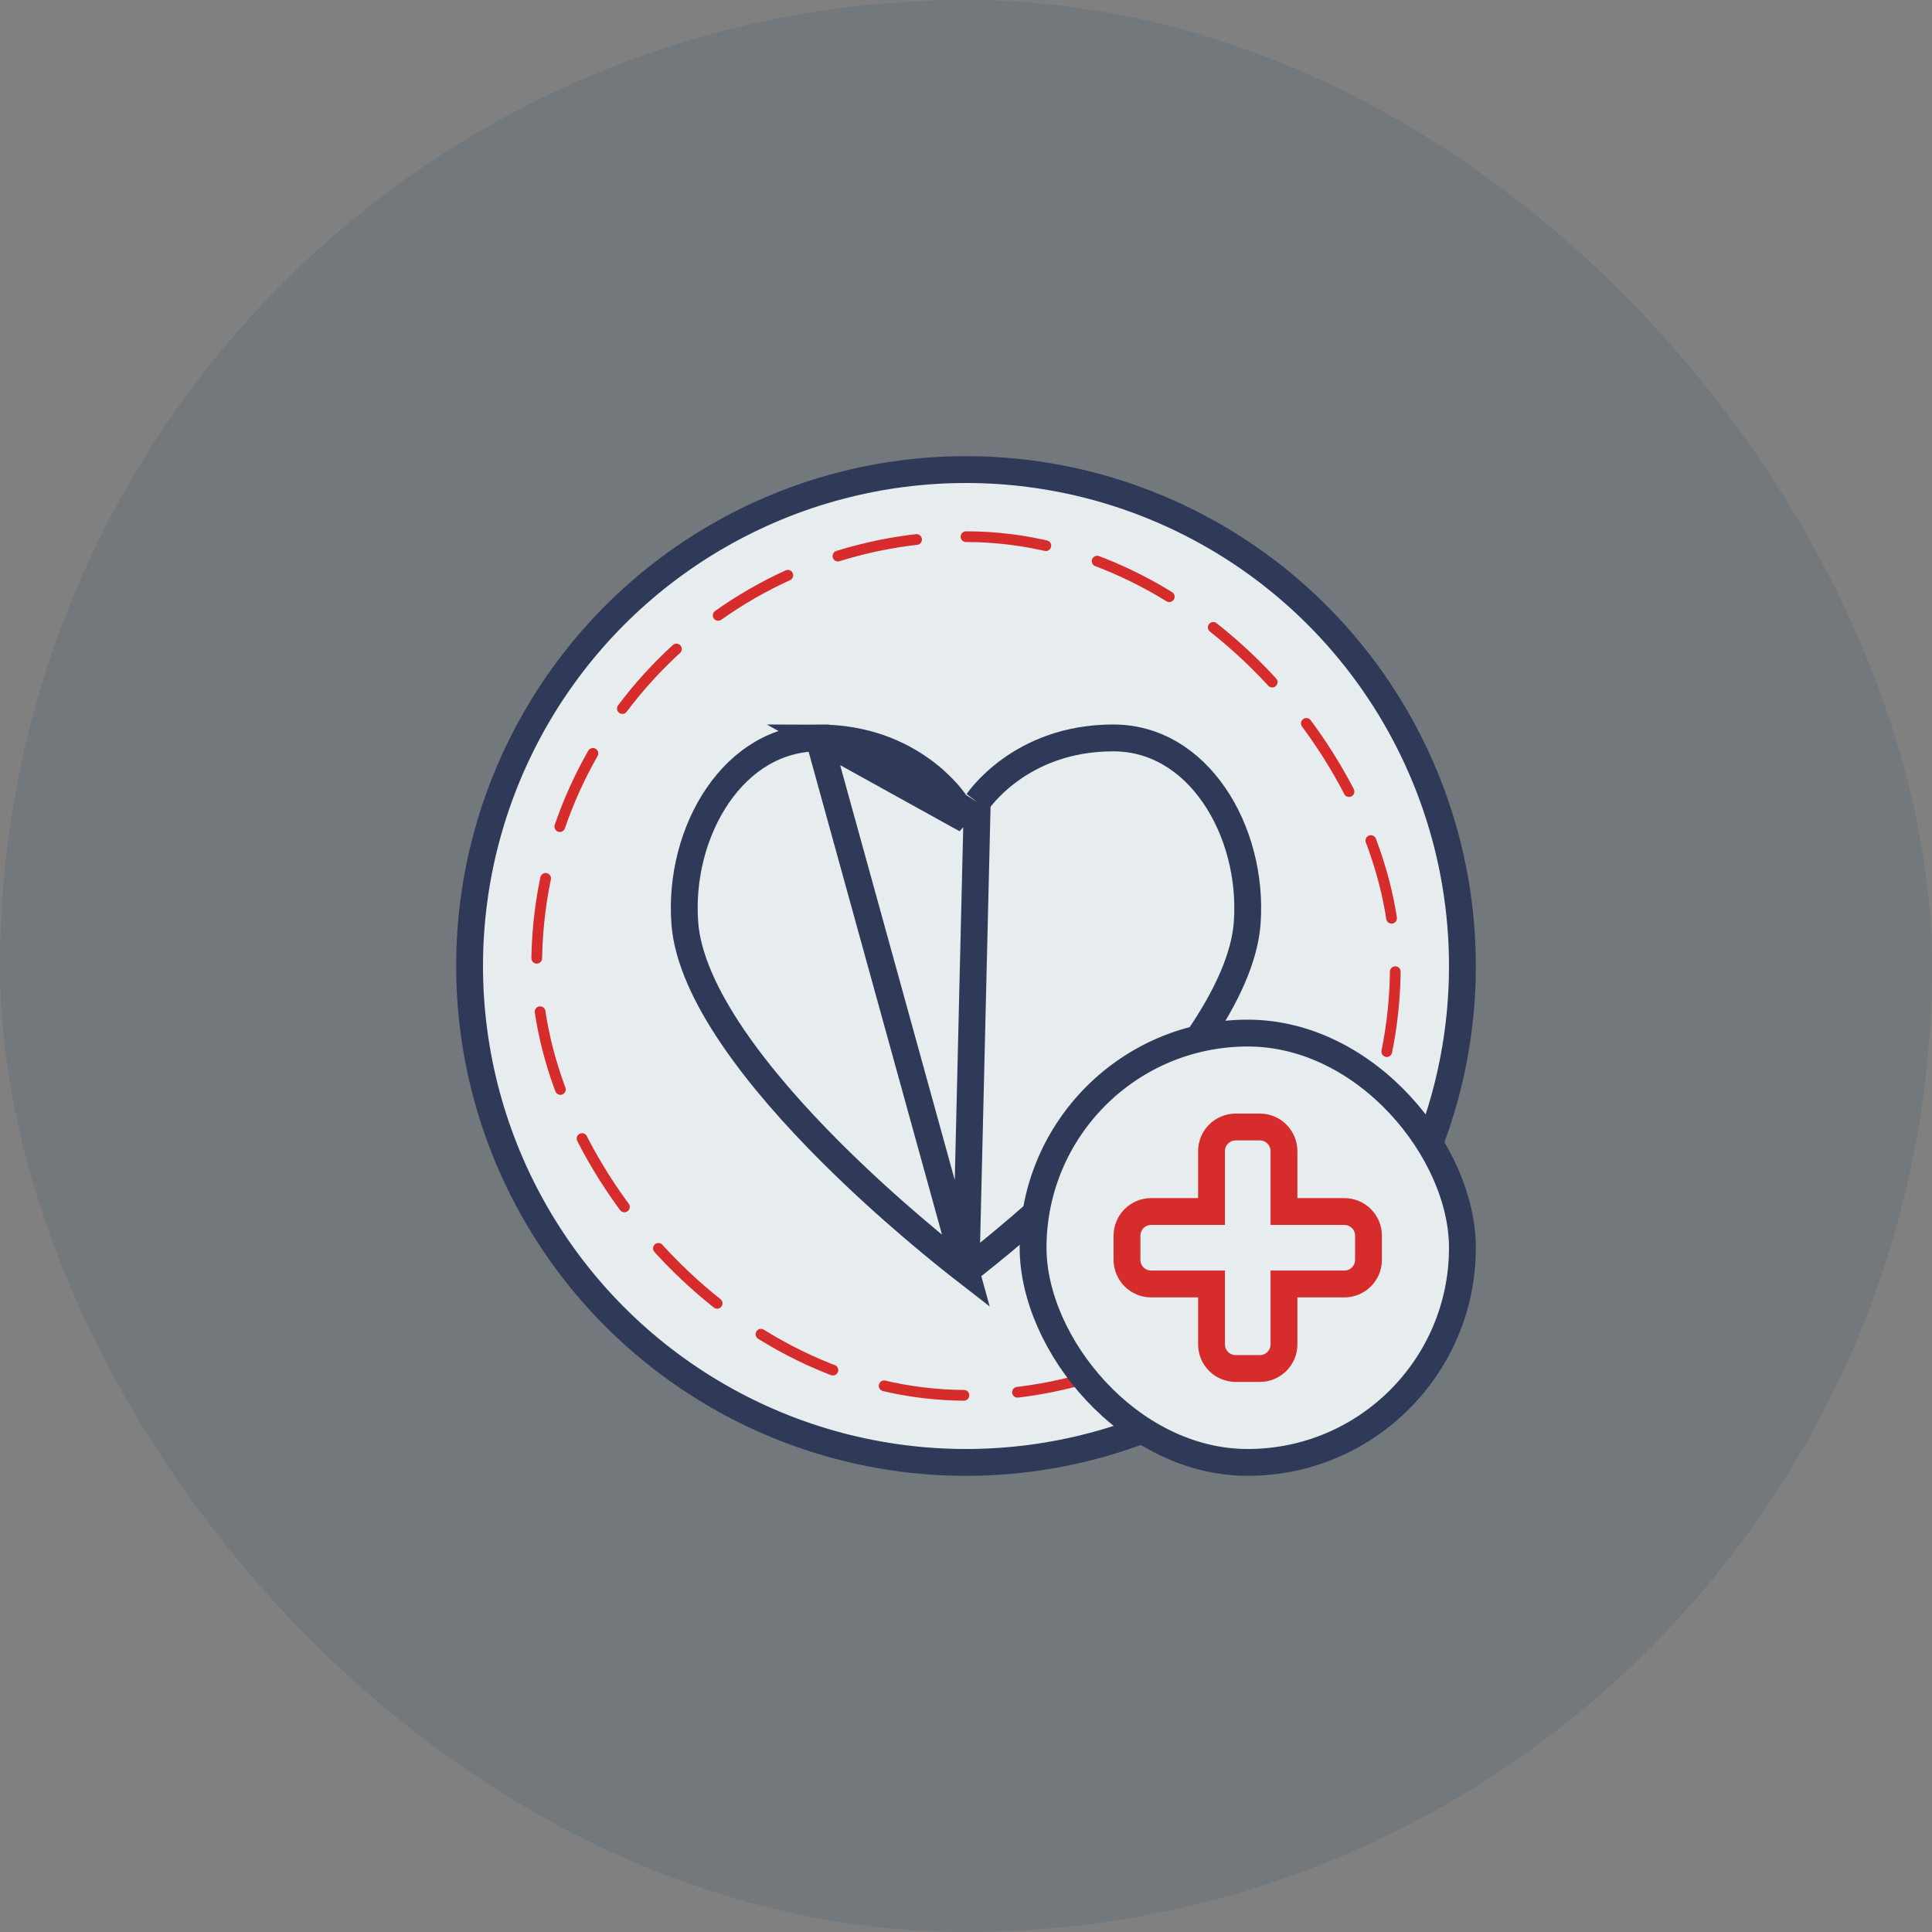 <svg width="72" height="72" viewBox="0 0 72 72" fill="none" xmlns="http://www.w3.org/2000/svg">
<rect x="0" y="0" width="72" height="72" fill="#808080" stroke="none"/>
<rect width="72" height="72" rx="36" fill="#07385D" fill-opacity="0.1"/>
<circle cx="36" cy="36" r="18.5" fill="#E7ECEF" stroke="#2E3A58"/>
<rect x="20" y="20" width="32" height="32" rx="16" stroke="#D62C2C" stroke-width="0.4" stroke-linecap="round" stroke-dasharray="3 2"/>
<path d="M36 30.54L35.581 29.897L35.581 29.897C35.578 29.893 35.184 29.293 34.356 28.695C33.529 28.097 32.267 27.5 30.511 27.5L36 30.54ZM36 30.54L36.419 29.897M36 30.54L36.419 29.897M36.419 29.897L36.419 29.897C36.422 29.893 36.816 29.293 37.644 28.695C38.471 28.097 39.733 27.5 41.489 27.5C43.054 27.5 44.353 28.336 45.246 29.635C46.143 30.939 46.606 32.685 46.479 34.401C46.384 35.683 45.712 37.144 44.691 38.646C43.676 40.139 42.353 41.623 41.027 42.947C38.886 45.085 36.767 46.775 36 47.37M36.419 29.897L36 47.37M36 47.37C35.234 46.776 33.114 45.086 30.972 42.947C29.646 41.623 28.323 40.139 27.309 38.646C26.288 37.144 25.616 35.683 25.521 34.401C25.393 32.685 25.857 30.939 26.754 29.635C27.647 28.336 28.946 27.5 30.511 27.5L36 47.37Z" stroke="#2E3A58"/>
<rect x="38.5" y="38.5" width="16" height="16" rx="8" fill="#E7ECEF"/>
<path d="M46.05 42C45.553 42 45.15 42.403 45.15 42.9V45.15H42.9C42.403 45.15 42 45.553 42 46.05V46.95C42 47.447 42.403 47.85 42.9 47.85H45.15V50.1C45.15 50.597 45.553 51 46.05 51H46.95C47.447 51 47.85 50.597 47.85 50.1V47.85H50.1C50.597 47.85 51 47.447 51 46.95V46.05C51 45.553 50.597 45.15 50.1 45.15H47.85V42.9C47.85 42.403 47.447 42 46.95 42H46.05Z" stroke="#D62C2C"/>
<rect x="38.5" y="38.5" width="16" height="16" rx="8" stroke="#2E3A58"/>
</svg>
